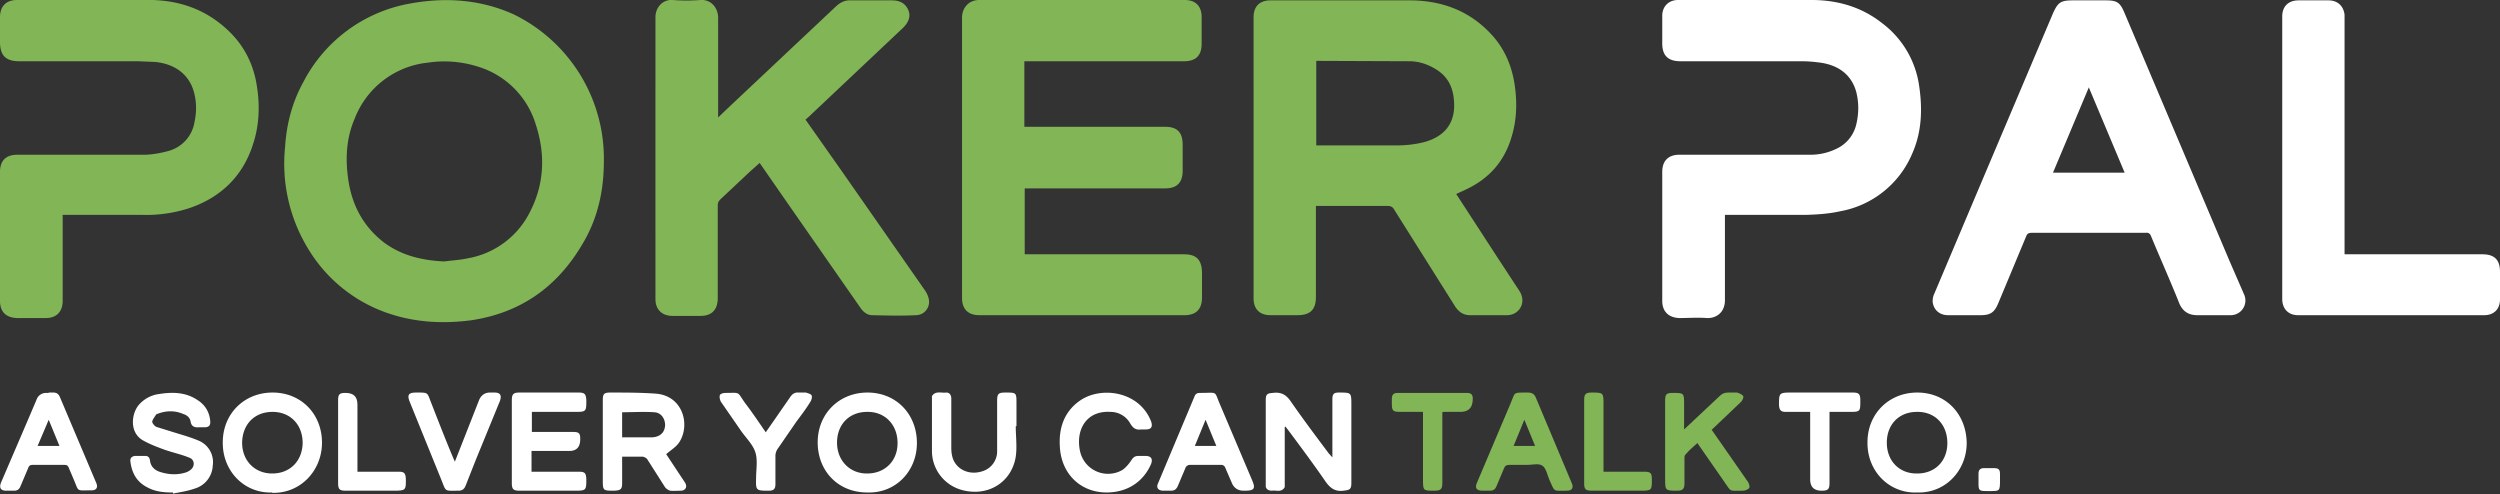 <svg xmlns="http://www.w3.org/2000/svg" width="698" height="138" fill="none"><rect width="100%" height="100%" fill="#333333" stroke="none"/><g clip-path="url(#a)"><path fill="#81B556" d="m406.6 54.2 11.7 18 5.9 9c1.2 1.9 1.1 3.8-.1 5.3-.9 1-2 1.5-3.4 1.5h-10.3c-1.8 0-3.1-.9-4.1-2.4l-17-27c-.5-.9-1-1.1-2-1.1h-19.9v25.4c0 3.6-1.6 5.1-5.2 5.1h-7.5c-3 0-4.7-1.7-4.7-4.7V4.8c0-3 1.7-4.7 4.7-4.7H394c8.6.1 16.2 2.9 22.2 9.3 3.8 4 5.9 8.9 6.7 14.3.7 4.8.6 9.6-.8 14.3-2 7-6.3 11.9-13 15l-2.6 1.2Zm-39.1-13.6H390c2 0 4.2-.2 6.2-.6 5.3-1 9.8-4 9.8-10.5 0-4.5-1.4-8.1-5.5-10.4-2.2-1.3-4.6-2-7-2L368 17h-.5v23.6ZM168.6 45c0 8.2-1.7 16-5.9 23-7 12-17.2 19.3-31 21.4-7.5 1-15 .7-22.3-1.6A41.7 41.7 0 0 1 86 69.4 45.6 45.6 0 0 1 79.6 41c.4-6.4 2-12.5 5.1-18.1A41.7 41.7 0 0 1 115 .9c9.7-1.7 19.3-1 28.4 3.1a44.8 44.8 0 0 1 25.2 41ZM124 73c2.2-.3 4.5-.4 6.7-.9a24 24 0 0 0 17.3-13c4-7.8 4.3-16 1.6-24.3a24.2 24.2 0 0 0-16.5-16.3 31 31 0 0 0-13.7-1A24.6 24.6 0 0 0 99 33.2c-2.3 5.3-2.6 11-1.8 16.7 1 7.3 4.2 13.3 10 17.8 5 3.7 10.7 5 16.8 5.3ZM286 17v18.4h39.2c3.5 0 5 1.5 5 5.1v7.1c0 3.3-1.5 5-4.9 5h-39.2V71h44.5c3.4 0 4.9 1.5 5 5v7.3c-.1 3.1-1.7 4.7-4.9 4.7h-57.3c-3.1 0-4.8-1.7-4.8-4.8V4.9c0-2.5 1.7-4.9 4.8-4.9h57.4c3 0 4.7 1.7 4.7 4.8v7.4c0 3.3-1.6 4.9-4.9 4.9H286ZM224.9 33.4l10 14.2L258.2 81c.7 1 1.2 2.2 1.2 3.3 0 2-1.6 3.7-3.7 3.7-4 .2-8 .1-12.1 0-1.6 0-2.7-1-3.6-2.4l-20.2-29-7.7-11.1-2.7 2.4-8.2 7.7c-.6.6-.8 1-.8 1.8v25.8c0 3.2-1.6 5-4.8 5h-7.8c-3 0-4.8-1.8-4.8-4.7V4.8c0-2.7 2-5 4.8-4.8 2.6.2 5.2.2 7.8 0 3.1-.2 4.9 2.4 4.9 4.9V32.8l2.5-2.4 30.6-28.8c1.2-1 2.4-1.6 4-1.5H249c2.1 0 3.7.7 4.6 2.7.7 1.7.2 3.3-1.5 5l-26.4 24.9-.8.7Z"/><path fill="#fff" d="M617.8 88h-4.3c-2.4 0-4-1-5-3.2-2.5-6.3-5.3-12.5-7.9-18.8-.3-.8-.7-1.1-1.6-1h-31.6c-1 0-1.4.2-1.7 1l-7.8 18.7c-1.1 2.6-2.2 3.3-5 3.3h-9c-2.3 0-4-1.4-4.3-3.7a5 5 0 0 1 .5-2.4l13.4-31.7 19.7-46.5c1.4-3.1 2.2-3.6 5.6-3.6h9c3.3 0 4.1.5 5.4 3.6l29.3 69.2 4 9.2a4.1 4.1 0 0 1-3.7 5.9h-5Zm-44.5-39.8h19.9l-10-23.8-10 23.8ZM481.6 60v23.6c.1 3.6-2.4 5.3-5 5.2-2.6-.2-5.2 0-7.7 0-3-.1-4.8-1.8-4.8-4.8V48c0-3.1 1.7-4.8 4.8-4.8h36.7c2.5 0 4.9-.6 7-1.6a10 10 0 0 0 5.7-7c.7-3 .7-5.9 0-8.8-1.3-4.9-5-7.8-10.8-8.4-1.5-.2-3.1-.3-4.7-.3h-33.6c-3.5 0-5.1-1.6-5.1-5V4.4c0-2.6 1.8-4.4 4.4-4.4h37.8c7 .1 13.5 2 19.1 6.4a26.5 26.5 0 0 1 10.4 17.4c1 6.6.8 13.1-2 19.3A27 27 0 0 1 513.7 59c-3.1.7-6.4.9-9.6 1h-22.5Z"/><path fill="#81B556" d="M17.5 60V84c0 3-1.7 4.8-4.7 4.8h-8C1.6 88.7 0 87 0 84V48c0-3.2 1.7-4.8 4.9-4.8h35.8c2.2-.1 4.4-.5 6.5-1.1a10 10 0 0 0 7.1-8c.6-2.8.6-5.5-.1-8.2-1.3-5-5.2-8-10.8-8.6l-5-.2H5.1C1.6 17 .1 15.5 0 12V4.8C0 1.8 1.7 0 4.7 0h37.8c7.5.2 14.4 2.5 20.2 7.6 5 4.3 8 9.8 9 16.3.9 5.5.7 11-1 16.2-2.8 9-9 15-17.8 18a38.8 38.8 0 0 1-13 1.9H17.6Z"/><path fill="#fff" d="M654.6 71h38.5c3.3 0 4.9 1.5 4.9 4.9v7.7c0 2.7-1.7 4.4-4.4 4.4h-52c-2.7 0-4.4-1.8-4.4-4.5V4.6c0-2.8 1.7-4.5 4.6-4.5h8.3c2.5 0 4.2 1.5 4.5 4V71ZM358.7 119.2V136c-.9 1.6-2.4.8-3.6 1-.8 0-1.5-.3-1.7-1.1v-24.2c0-1.6.4-1.9 2-2 2.3-.3 3.7.5 5 2.4 3.4 4.9 7 9.7 10.6 14.5l1 1.1V111.6c0-1.5.3-2 1.8-2 3.5 0 3.5 0 3.5 3.4v21.8c0 1.8-.4 2-2.2 2.2-2.2.3-3.6-.6-4.9-2.4-3.3-4.8-6.8-9.5-10.3-14.2l-1-1.3-.2.1ZM186 126.8l4.5 6.8.8 1.2c.6 1.1.2 2-1 2.2-1.1 0-2.2.1-3.2 0-.6-.2-1.2-.6-1.5-1.1l-4.9-7.7c-.2-.3-.8-.6-1.2-.7h-5.8v7.4c0 1.7-.4 2-2.2 2.1-3.2 0-3.2 0-3.2-3.2v-22c0-1.8.3-2.2 2.1-2.2 4.2 0 8.4 0 12.6.3 7.6.5 9.8 8.6 6.7 13.5-.8 1.3-2.3 2.2-3.7 3.4Zm-12.3-4.7h8.5c2.3-.2 3.4-1.5 3.5-3.4 0-1.8-1.1-3.5-3-3.6-3-.2-6 0-9 0v7ZM148.5 115v5.6H160c1.7 0 2 .4 2 2 0 2.2-1 3.3-3 3.3h-10.6v5.8h13.2c1.7 0 2 .4 2.1 2 0 3.2 0 3.3-3.3 3.3h-15.3c-1.8 0-2.2-.4-2.2-2.2v-23c0-1.7.4-2.2 2.1-2.2h16.6c1.7 0 2 .5 2.1 2.1 0 3.2 0 3.3-3.2 3.3h-12.1ZM76 137.5c-7.8.3-13.9-6-13.8-14 0-8 6-13.9 13.9-13.9 8 0 13.8 6 13.8 14 0 7.7-5.9 14.2-13.9 14Zm0-5.3c5 0 8.4-3.5 8.5-8.5 0-5.1-3.4-8.7-8.4-8.7s-8.4 3.4-8.5 8.6c0 5 3.5 8.6 8.4 8.6ZM535.2 137.5c-7.6.3-13.9-5.8-13.8-14 0-8 6-13.9 13.9-13.9 8 0 13.7 6 13.8 14.1 0 7.6-5.9 14.1-13.9 13.8Zm-8.4-13.9c0 5.1 3.5 8.7 8.5 8.6 5 0 8.4-3.5 8.4-8.5 0-5.2-3.5-8.8-8.5-8.7-5 0-8.4 3.5-8.4 8.6ZM242.1 137.5c-8 0-13.8-5.9-13.8-14 0-8 6-13.9 13.9-13.9 8 0 13.8 6 13.8 14.1 0 7.9-6 14.1-13.9 13.8Zm0-5.3c5 0 8.5-3.5 8.5-8.5 0-5.1-3.5-8.8-8.5-8.7-5 0-8.4 3.5-8.4 8.6 0 5 3.6 8.7 8.5 8.6ZM48.2 137.5c-2.4 0-4.8-.2-7-1.4-3-1.5-4.4-4-4.8-7.3-.1-.9.4-1.4 1.3-1.5h2.9c.9 0 1.2.6 1.3 1.4.2 1.5 1.2 2.5 2.6 3 2.4.8 4.9 1 7.4.2a4 4 0 0 0 1.4-.8c1.2-1 1-2.8-.4-3.3-2.4-1-5-1.5-7.4-2.4-1.9-.7-3.7-1.4-5.5-2.4-4-2.2-3.3-7.6-1.2-10a9 9 0 0 1 5.7-3c3.8-.6 7.5-.5 10.8 1.8 2 1.3 3.2 3.3 3.4 5.8.1 1.2-.4 1.7-1.6 1.7h-1.6c-1.3.1-2.1-.3-2.3-1.7-.2-1-1-1.7-2-2-2.3-1-4.7-1-7.1-.1l-.5.2c-.4.7-1 1.4-1.1 2 0 .5.7 1.3 1.2 1.5l5.8 1.8c2 .6 4 1.2 5.9 2a6.5 6.5 0 0 1 4 7 7 7 0 0 1-5 6.4c-2 .7-4 1-6.1 1.4v-.3Z"/><path fill="#81B556" d="m470.3 119.8 9.8-9.2c.7-.7 1.4-1 2.4-1h2.5c.6.2 1.4.5 1.7 1 .2.3-.2 1.2-.6 1.6l-8.2 7.8.7 1 9.4 13.5c.3.4.6 1.3.4 1.7-.3.5-1.2.8-1.8.8-4.2 0-3 .5-5.4-2.8l-7.3-10.5c-1.2 1.1-2.3 2-3.3 3.2-.3.2-.3.7-.3 1v7.1c0 1.5-.5 2-2 2-3.4 0-3.4 0-3.4-3.5V112c0-2 .3-2.3 2.3-2.3 3 0 3 .1 3 3.2v7ZM425.6 109.6h1c1.1 0 1.8.4 2.2 1.4l10 23.8c.6 1.3.2 2.2-1.3 2.2-4 0-3.3.5-4.9-3-.6-1.4-.9-3.3-2-4-1-.7-2.8-.2-4.2-.2h-5c-.8 0-1.2.2-1.5 1l-2.1 5c-.3.8-.9 1.2-1.7 1.2h-2.2c-1.7 0-2.2-.8-1.5-2.3l9.2-21.7.4-1c1-2.3.5-2.4 3.6-2.4Zm0 7.6-3 7.3h6l-3-7.3Z"/><path fill="#fff" d="M13.6 109.6h1.3c.8 0 1.4.3 1.8 1.2l10.2 24.1c.5 1.2 0 2-1.3 2h-.2c-4.2 0-3.3.5-4.8-3l-1.4-3.3c-.3-.7-.6-.8-1.3-.8H9.1c-.6 0-1 .2-1.2.8l-2.2 5.2c-.3.8-.9 1.2-1.7 1.2H1.7c-1.5 0-2-.8-1.4-2.3L7.9 117l2.3-5.4a2.8 2.8 0 0 1 2.7-1.9h.7Zm-3.1 14.9h6.1l-3-7.3-3.1 7.3ZM347.2 137c-1.5 0-2.6-.7-3.2-2l-1.9-4.4c-.1-.4-.6-.8-1-.8h-9c-.4 0-1 .4-1.1.8l-2.2 5.2c-.4.8-.9 1.2-1.8 1.2h-2.4c-1.3-.1-1.8-.9-1.3-2l10.2-24.3c.3-.8.8-1 1.6-1h.1c5 0 3.7-.7 5.5 3.4l8.9 21c1 2.3.6 2.9-2 2.9h-.4Zm-13.7-12.5h6.1l-3-7.3-3 7.3ZM309 137.5c-7.4 0-12.8-5.3-13.1-13-.3-5.3 1.4-9.9 6-12.9 6-3.8 16.3-2.2 19.5 6.1.5 1.5 0 2.2-1.5 2.2h-1.3c-1.4.2-2.2-.3-3-1.6a6.3 6.3 0 0 0-5.6-3.3c-6.9-.4-9.8 5.3-8.4 11.2a8 8 0 0 0 11.8 5c1-.7 1.9-1.8 2.6-2.9.5-.7 1-1 1.8-1h2c1.6 0 2.1.8 1.6 2.2-2.2 5.1-6.7 8-12.5 8ZM283.6 119c0 2.8.4 5.7 0 8.5-1.2 7.4-8.1 11.4-15.4 9.2a11.3 11.3 0 0 1-8-10.6v-15.5c1-1.6 2.7-.8 4-1 1 0 1.4.8 1.4 1.7v13.5c0 1.7.2 3.4 1.3 4.8 1.6 2.1 4.5 2.9 7.3 2a5.8 5.8 0 0 0 4.2-5.5v-14.2c0-2 .4-2.3 2.3-2.3 3.1 0 3.1 0 3.1 3.1v6.3h-.1ZM127 128.9l6.8-17.3c.6-1.3 1.6-2 3-2h1.3c1.6 0 2 .8 1.5 2.3l-6.8 16.6-2.8 7.1c-.4 1-1 1.4-2 1.4-4 0-3.4.4-4.8-3.1l-8.8-21.7c-.8-2-.3-2.6 1.8-2.6 3.5 0 3-.1 4.2 2.9 2 5.1 4 10.3 6.2 15.5l.4.9ZM213.8 120.7l6.8-9.8c.6-.9 1.3-1.4 2.4-1.3h2c.6.2 1.4.4 1.6.8.2.4 0 1.2-.3 1.7-1.2 2-2.6 3.8-4 5.7l-5.3 7.7c-.3.5-.5 1.2-.5 1.7v8c0 1.3-.5 1.8-1.8 1.8-3.6 0-3.7 0-3.6-3.5 0-2.4.5-5-.2-7.2s-2.6-4-4-6l-5.6-8.1c-.3-.5-.5-1.4-.3-1.9.2-.4 1-.6 1.6-.6 4.2 0 3.1-.5 5.4 2.8 2 2.6 3.8 5.3 5.8 8.2ZM505.4 115h-6.8c-1.4 0-1.8-.5-1.9-1.9 0-3.3 0-3.5 3.3-3.5h17.3c1.7 0 2.1.4 2.1 2.2 0 3.1 0 3.2-3 3.2h-5.6v19.8c0 1.8-.4 2.2-2.2 2.2-2.1 0-3.2-1-3.2-3.2V115Z"/><path fill="#81B556" d="M402.7 115.1v19.7c0 1.8-.4 2.2-2.3 2.2-3 0-3.1 0-3.1-3v-19H391c-2.2 0-2.4-.3-2.4-2.5v-1c0-1.3.4-1.8 1.7-1.8h19.2c1.2 0 1.7.4 1.7 1.6 0 2.5-1.1 3.7-3.5 3.7H403l-.3.1Z"/><path fill="#fff" d="M99.8 131.7h11.6c1.4 0 1.8.4 1.9 1.8.1 3.4 0 3.5-3.4 3.5H96.5c-1.7 0-2.1-.4-2.1-2.1v-23.2c0-1.6.4-2 2-2 2.3 0 3.4 1 3.4 3.3v18.7Z"/><path fill="#81B556" d="M447.8 131.7H459c1.8 0 2.2.3 2.2 2.1 0 3.1 0 3.2-3.2 3.2h-13.6c-1.7 0-2.1-.4-2.1-2v-23.4c0-1.5.4-2 2-2 3.4 0 3.4 0 3.4 3.4v18.7Z"/><path fill="#fff" d="M558.4 133.8c0 3.5 0 3.3-3.3 3.3h-.5c-2 0-2.2-.2-2.2-2.1v-2.8c0-1 .5-1.5 1.5-1.5h2.7c1.4 0 1.8.3 1.8 1.7v1.4Z"/></g><defs><clipPath id="a"><path fill="#fff" d="M0 0h698v137.8H0z"/></clipPath></defs></svg>